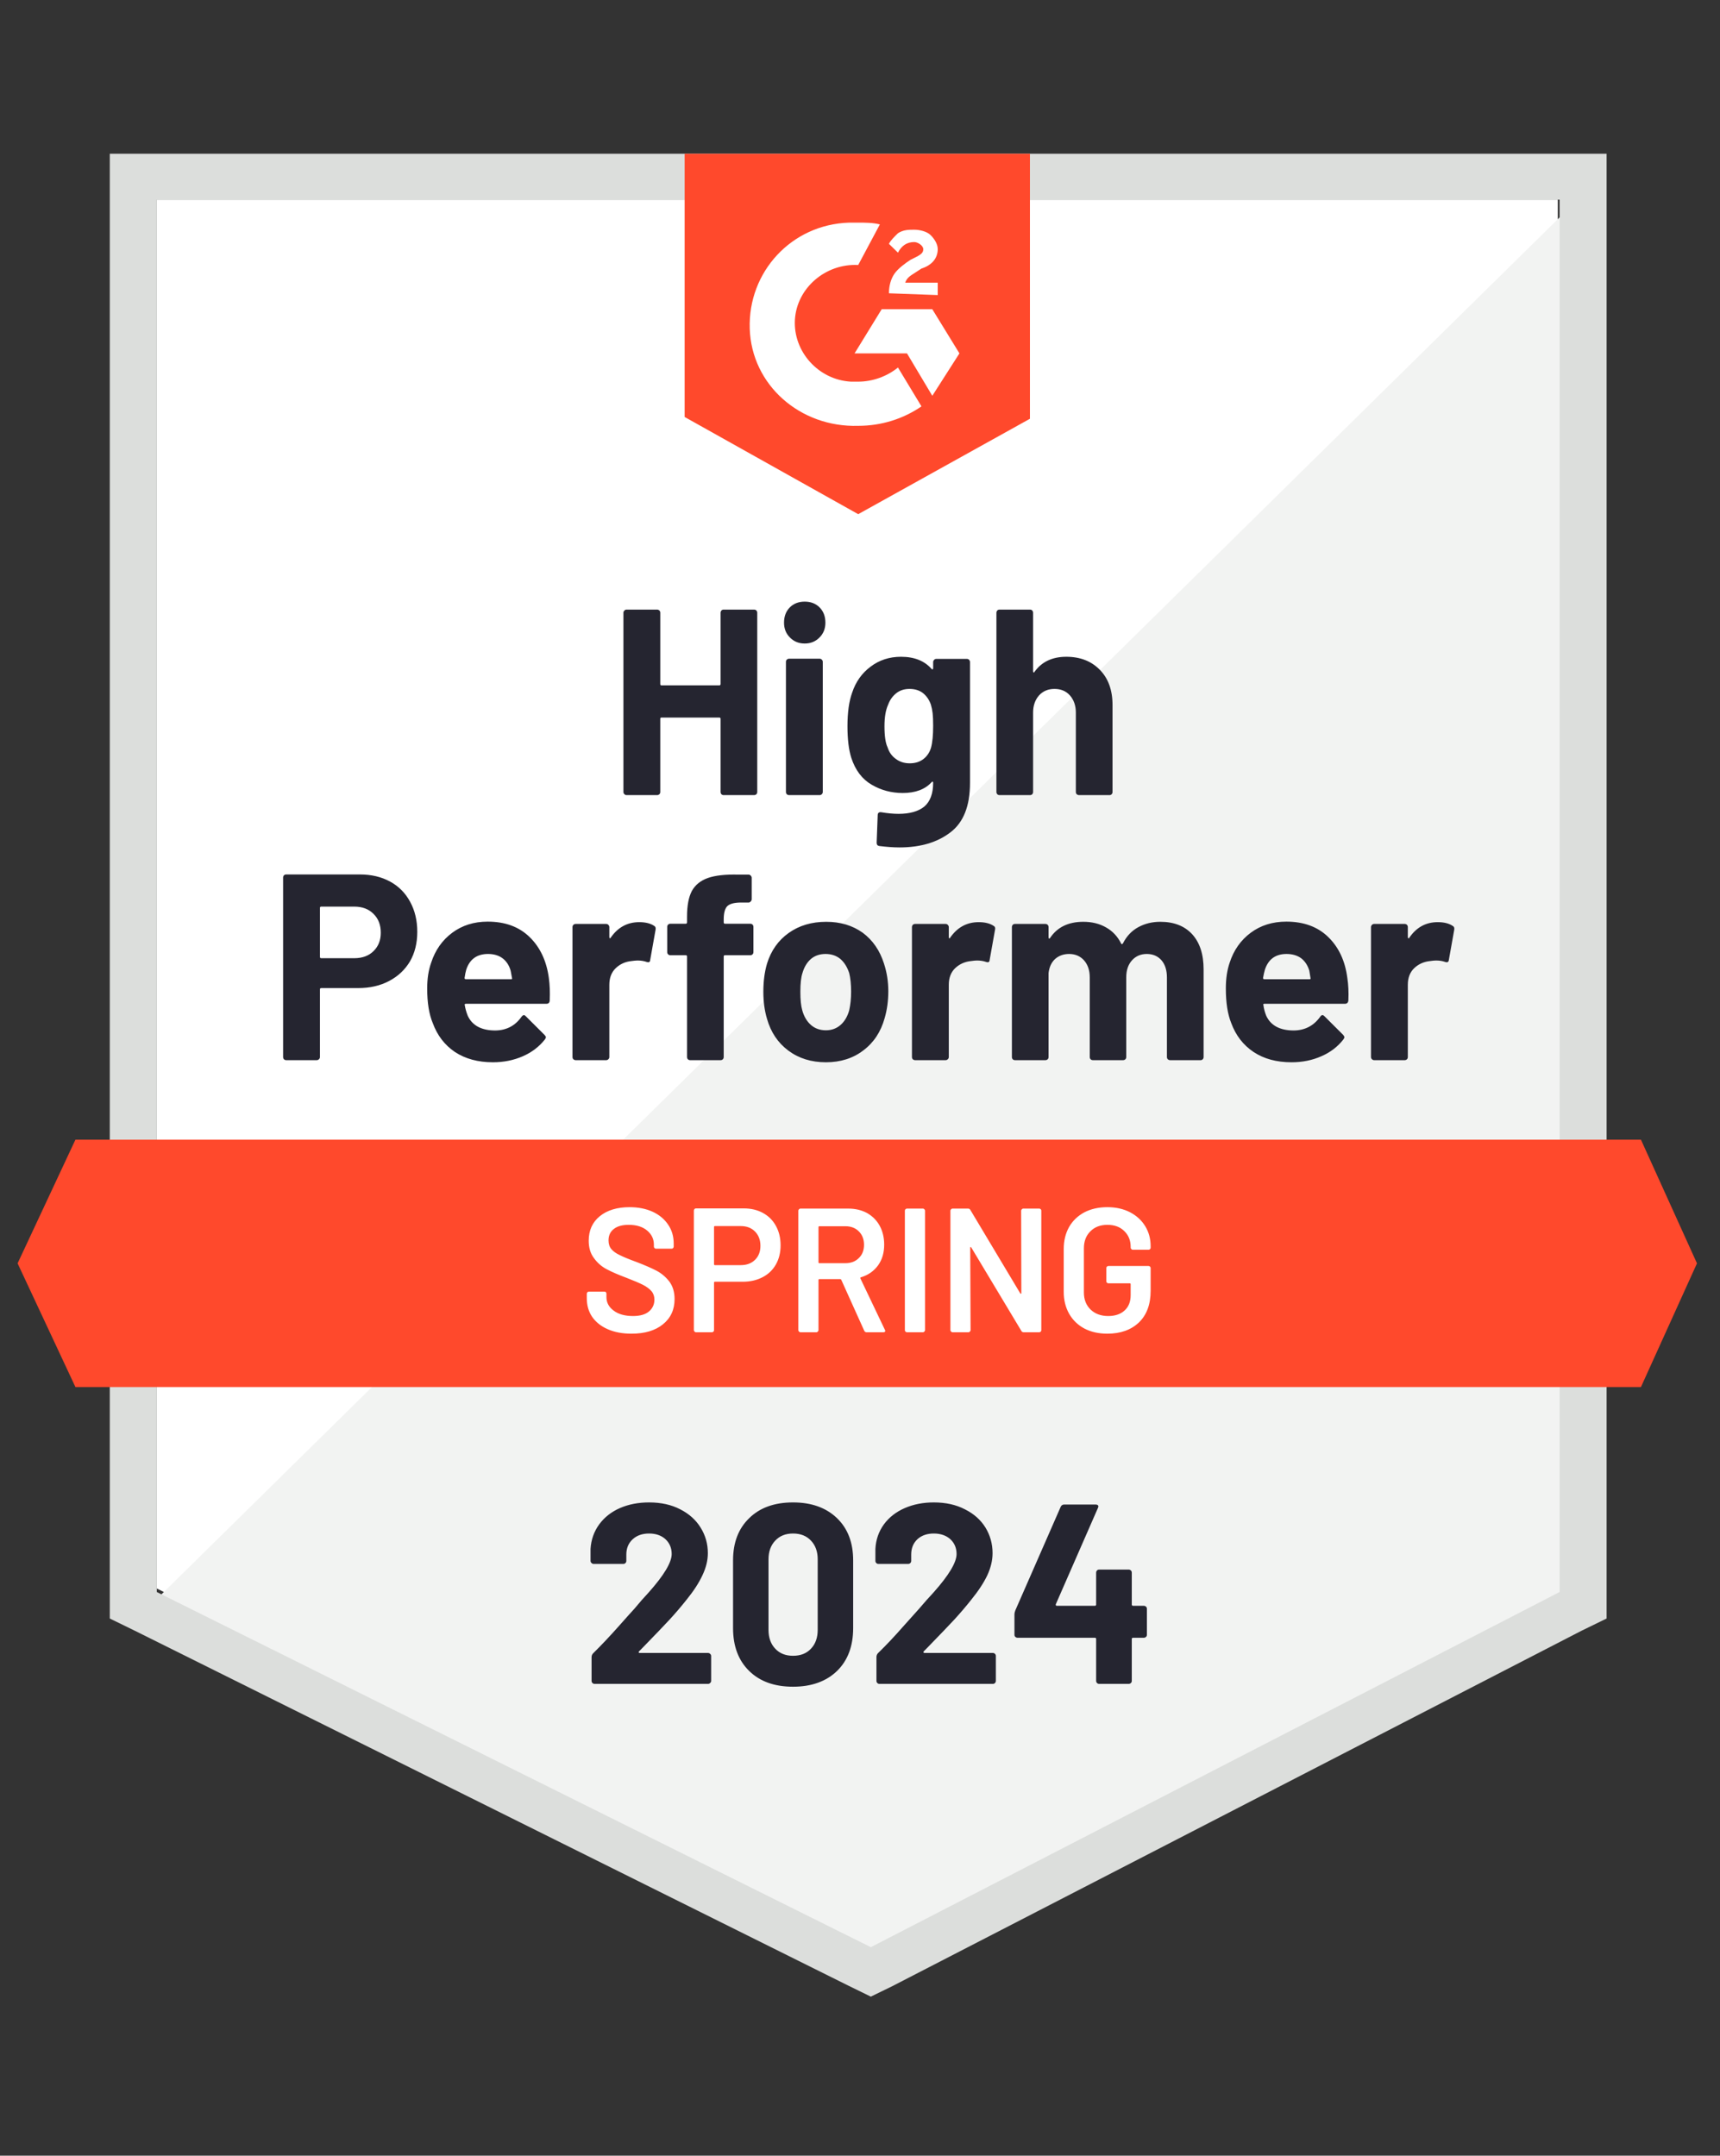 <svg width="83" height="104" viewBox="0 0 83 104" fill="none" xmlns="http://www.w3.org/2000/svg">
<rect x="0" y="0" width="83" height="104" fill="#333333" stroke="none"/>
<g clip-path="url(#clip0_4306_15686)">
<path d="M7.566 76.636L42.023 93.77L75.172 76.636V9.632H7.566V76.636Z" fill="white"/>
<path d="M75.87 9.888L6.868 77.829L42.634 95.134L75.87 78.511V9.888Z" fill="#F2F3F2"/>
<path d="M5.298 31.967V78.085L6.519 78.681L40.977 95.816L42.023 96.327L43.07 95.816L76.306 78.681L77.528 78.085V7.416H5.298V31.967ZM7.566 76.806V9.632H75.26V76.806L42.023 93.941L7.566 76.806Z" fill="#DCDEDC"/>
<path d="M41.413 10.741C41.762 10.741 42.111 10.741 42.459 10.826L41.413 12.786C39.843 12.701 38.447 13.895 38.359 15.429C38.272 16.963 39.494 18.327 41.064 18.413H41.413C42.111 18.413 42.808 18.157 43.332 17.731L44.466 19.606C43.594 20.203 42.547 20.544 41.413 20.544C38.621 20.629 36.266 18.583 36.179 15.855C36.091 13.127 38.185 10.826 40.977 10.741H41.413ZM44.989 14.918L46.298 17.049L44.989 19.095L43.768 17.049H41.238L42.547 14.918H44.989ZM42.896 14.15C42.896 13.809 42.983 13.468 43.157 13.213C43.332 12.957 43.681 12.701 43.943 12.531L44.117 12.445C44.466 12.275 44.553 12.19 44.553 12.019C44.553 11.849 44.291 11.678 44.117 11.678C43.768 11.678 43.506 11.849 43.332 12.19L42.896 11.763C42.983 11.593 43.157 11.422 43.332 11.252C43.594 11.082 43.855 11.082 44.117 11.082C44.379 11.082 44.728 11.167 44.902 11.337C45.077 11.508 45.251 11.763 45.251 12.019C45.251 12.445 44.989 12.786 44.466 12.957L44.204 13.127C43.943 13.298 43.768 13.383 43.681 13.639H45.251V14.236L42.896 14.15ZM41.413 24.806L49.7 20.203V7.416H33.038V20.117L41.413 24.806ZM79.185 54.983H3.64L0.849 60.95L3.64 66.918H79.185L81.889 60.95L79.185 54.983Z" fill="#FF492C"/>
<path d="M17.36 42.188C17.913 42.188 18.4 42.301 18.819 42.529C19.239 42.756 19.563 43.083 19.792 43.509C20.022 43.93 20.136 44.413 20.136 44.958C20.136 45.498 20.019 45.973 19.784 46.382C19.544 46.785 19.208 47.101 18.777 47.328C18.347 47.556 17.849 47.669 17.285 47.669H15.498C15.459 47.669 15.439 47.692 15.439 47.737V50.994C15.439 51.039 15.422 51.076 15.389 51.105C15.361 51.133 15.325 51.147 15.28 51.147H13.812C13.767 51.147 13.731 51.133 13.703 51.105C13.675 51.076 13.661 51.039 13.661 50.994V42.341C13.661 42.296 13.675 42.259 13.703 42.23C13.731 42.202 13.767 42.188 13.812 42.188H17.36ZM17.092 46.228C17.483 46.228 17.793 46.115 18.023 45.888C18.257 45.66 18.375 45.365 18.375 45.001C18.375 44.62 18.257 44.316 18.023 44.089C17.793 43.856 17.483 43.739 17.092 43.739H15.498C15.459 43.739 15.439 43.762 15.439 43.807V46.16C15.439 46.206 15.459 46.228 15.498 46.228H17.092ZM26.485 47.183C26.53 47.507 26.544 47.868 26.527 48.266C26.522 48.374 26.469 48.428 26.368 48.428H22.485C22.434 48.428 22.415 48.448 22.426 48.487C22.454 48.658 22.501 48.828 22.569 48.999C22.787 49.476 23.231 49.715 23.902 49.715C24.439 49.709 24.861 49.488 25.169 49.05C25.208 48.999 25.247 48.973 25.286 48.973C25.308 48.973 25.336 48.99 25.37 49.025L26.276 49.928C26.32 49.974 26.343 50.013 26.343 50.047C26.343 50.065 26.326 50.099 26.293 50.15C26.013 50.502 25.658 50.772 25.227 50.96C24.786 51.153 24.305 51.249 23.785 51.249C23.069 51.249 22.459 51.085 21.956 50.755C21.459 50.42 21.101 49.954 20.883 49.357C20.704 48.931 20.614 48.374 20.614 47.686C20.614 47.215 20.679 46.8 20.807 46.442C21.003 45.839 21.341 45.359 21.822 45.001C22.303 44.643 22.873 44.464 23.533 44.464C24.372 44.464 25.046 44.711 25.555 45.206C26.063 45.7 26.374 46.359 26.485 47.183ZM23.55 46.024C23.019 46.024 22.669 46.274 22.501 46.774C22.468 46.888 22.44 47.024 22.418 47.183C22.418 47.223 22.44 47.243 22.485 47.243H24.657C24.707 47.243 24.724 47.223 24.707 47.183C24.663 46.939 24.64 46.819 24.64 46.825C24.567 46.569 24.436 46.371 24.246 46.228C24.061 46.092 23.829 46.024 23.55 46.024ZM30.847 44.489C31.149 44.489 31.389 44.549 31.568 44.669C31.63 44.703 31.652 44.765 31.635 44.856L31.375 46.314C31.37 46.416 31.311 46.447 31.199 46.407C31.071 46.362 30.925 46.339 30.763 46.339C30.696 46.339 30.601 46.348 30.478 46.365C30.181 46.393 29.927 46.507 29.715 46.706C29.508 46.905 29.404 47.172 29.404 47.507V50.994C29.404 51.039 29.387 51.076 29.354 51.105C29.326 51.133 29.292 51.147 29.253 51.147H27.777C27.738 51.147 27.702 51.133 27.668 51.105C27.64 51.076 27.626 51.039 27.626 50.994V44.728C27.626 44.688 27.64 44.651 27.668 44.617C27.702 44.589 27.738 44.575 27.777 44.575H29.253C29.292 44.575 29.326 44.589 29.354 44.617C29.387 44.651 29.404 44.688 29.404 44.728V45.214C29.404 45.237 29.413 45.254 29.429 45.265C29.441 45.277 29.452 45.271 29.463 45.248C29.81 44.742 30.271 44.489 30.847 44.489ZM36.206 44.566C36.251 44.566 36.288 44.58 36.316 44.609C36.343 44.637 36.357 44.674 36.357 44.72V45.93C36.357 45.976 36.343 46.013 36.316 46.041C36.288 46.069 36.251 46.084 36.206 46.084H34.99C34.946 46.084 34.923 46.103 34.923 46.143V50.994C34.923 51.039 34.909 51.076 34.881 51.105C34.853 51.133 34.817 51.147 34.772 51.147H33.304C33.26 51.147 33.223 51.133 33.195 51.105C33.167 51.076 33.153 51.039 33.153 50.994V46.143C33.153 46.103 33.131 46.084 33.086 46.084H32.348C32.303 46.084 32.267 46.069 32.239 46.041C32.211 46.013 32.197 45.976 32.197 45.93V44.72C32.197 44.674 32.211 44.637 32.239 44.609C32.267 44.58 32.303 44.566 32.348 44.566H33.086C33.131 44.566 33.153 44.544 33.153 44.498V44.217C33.153 43.688 33.232 43.276 33.388 42.981C33.55 42.691 33.808 42.483 34.16 42.358C34.518 42.233 35.013 42.179 35.645 42.196H36.123C36.162 42.196 36.195 42.211 36.223 42.239C36.257 42.273 36.274 42.31 36.274 42.35V43.381C36.274 43.427 36.257 43.464 36.223 43.492C36.195 43.526 36.162 43.543 36.123 43.543H35.703C35.412 43.549 35.208 43.609 35.091 43.722C34.979 43.842 34.923 44.055 34.923 44.362V44.498C34.923 44.544 34.946 44.566 34.99 44.566H36.206ZM39.855 51.249C39.15 51.249 38.547 51.062 38.043 50.687C37.54 50.312 37.196 49.8 37.012 49.152C36.894 48.755 36.836 48.32 36.836 47.848C36.836 47.348 36.894 46.896 37.012 46.493C37.207 45.862 37.557 45.367 38.06 45.01C38.563 44.651 39.167 44.472 39.872 44.472C40.554 44.472 41.141 44.649 41.633 45.001C42.114 45.359 42.455 45.853 42.656 46.484C42.796 46.91 42.866 47.357 42.866 47.823C42.866 48.283 42.807 48.715 42.69 49.118C42.505 49.783 42.161 50.303 41.658 50.678C41.161 51.059 40.559 51.249 39.855 51.249ZM39.855 49.706C40.129 49.706 40.364 49.621 40.559 49.451C40.755 49.28 40.895 49.044 40.979 48.743C41.04 48.471 41.071 48.172 41.071 47.848C41.071 47.49 41.04 47.189 40.979 46.945C40.884 46.655 40.741 46.427 40.551 46.263C40.355 46.103 40.118 46.024 39.838 46.024C39.559 46.024 39.324 46.103 39.134 46.263C38.944 46.427 38.806 46.655 38.723 46.945C38.656 47.144 38.622 47.445 38.622 47.848C38.622 48.235 38.653 48.533 38.714 48.743C38.798 49.044 38.938 49.28 39.134 49.451C39.329 49.621 39.57 49.706 39.855 49.706ZM47.227 44.489C47.529 44.489 47.77 44.549 47.949 44.669C48.016 44.703 48.038 44.765 48.016 44.856L47.756 46.314C47.75 46.416 47.692 46.447 47.58 46.407C47.451 46.362 47.306 46.339 47.144 46.339C47.077 46.339 46.984 46.348 46.867 46.365C46.565 46.393 46.308 46.507 46.095 46.706C45.888 46.905 45.785 47.172 45.785 47.507V50.994C45.785 51.039 45.768 51.076 45.734 51.105C45.707 51.133 45.67 51.147 45.626 51.147H44.158C44.119 51.147 44.082 51.133 44.049 51.105C44.021 51.076 44.007 51.039 44.007 50.994V44.728C44.007 44.688 44.021 44.651 44.049 44.617C44.082 44.589 44.119 44.575 44.158 44.575H45.626C45.67 44.575 45.707 44.589 45.734 44.617C45.768 44.651 45.785 44.688 45.785 44.728V45.214C45.785 45.237 45.79 45.254 45.802 45.265C45.824 45.277 45.838 45.271 45.844 45.248C46.19 44.742 46.652 44.489 47.227 44.489ZM55.992 44.472C56.647 44.472 57.158 44.671 57.527 45.069C57.896 45.473 58.081 46.038 58.081 46.766V50.994C58.081 51.039 58.067 51.076 58.039 51.105C58.011 51.133 57.977 51.147 57.938 51.147H56.462C56.423 51.147 56.386 51.133 56.353 51.105C56.325 51.076 56.311 51.039 56.311 50.994V47.158C56.311 46.811 56.224 46.535 56.051 46.331C55.872 46.126 55.635 46.024 55.338 46.024C55.047 46.024 54.81 46.126 54.625 46.331C54.441 46.535 54.348 46.808 54.348 47.149V50.994C54.348 51.039 54.334 51.076 54.306 51.105C54.273 51.133 54.237 51.147 54.197 51.147H52.738C52.693 51.147 52.657 51.133 52.629 51.105C52.601 51.076 52.587 51.039 52.587 50.994V47.158C52.587 46.817 52.495 46.541 52.31 46.331C52.126 46.126 51.885 46.024 51.589 46.024C51.326 46.024 51.102 46.103 50.918 46.263C50.739 46.427 50.633 46.655 50.599 46.945V50.994C50.599 51.039 50.585 51.076 50.557 51.105C50.524 51.133 50.487 51.147 50.448 51.147H48.98C48.936 51.147 48.899 51.133 48.871 51.105C48.843 51.076 48.83 51.039 48.83 50.994V44.728C48.83 44.688 48.843 44.651 48.871 44.617C48.899 44.589 48.936 44.575 48.98 44.575H50.448C50.487 44.575 50.524 44.589 50.557 44.617C50.585 44.651 50.599 44.688 50.599 44.728V45.231C50.599 45.254 50.608 45.271 50.624 45.282C50.641 45.288 50.658 45.277 50.675 45.248C51.021 44.731 51.555 44.472 52.277 44.472C52.696 44.472 53.062 44.563 53.376 44.745C53.689 44.921 53.929 45.177 54.097 45.512C54.119 45.564 54.15 45.564 54.189 45.512C54.368 45.16 54.617 44.899 54.935 44.728C55.249 44.558 55.601 44.472 55.992 44.472ZM65.017 47.183C65.067 47.507 65.084 47.868 65.067 48.266C65.056 48.374 65 48.428 64.9 48.428H61.016C60.966 48.428 60.949 48.448 60.966 48.487C60.988 48.658 61.033 48.828 61.1 48.999C61.318 49.476 61.763 49.715 62.434 49.715C62.971 49.709 63.396 49.488 63.709 49.05C63.742 48.999 63.779 48.973 63.818 48.973C63.846 48.973 63.877 48.99 63.91 49.025L64.816 49.928C64.855 49.974 64.875 50.013 64.875 50.047C64.875 50.065 64.858 50.099 64.824 50.15C64.55 50.502 64.195 50.772 63.759 50.96C63.323 51.153 62.845 51.249 62.325 51.249C61.603 51.249 60.994 51.085 60.496 50.755C59.993 50.42 59.633 49.954 59.414 49.357C59.241 48.931 59.154 48.374 59.154 47.686C59.154 47.215 59.216 46.8 59.339 46.442C59.535 45.839 59.873 45.359 60.354 45.001C60.835 44.643 61.408 44.464 62.073 44.464C62.912 44.464 63.586 44.711 64.094 45.206C64.603 45.7 64.911 46.359 65.017 47.183ZM62.082 46.024C61.556 46.024 61.209 46.274 61.041 46.774C61.008 46.888 60.977 47.024 60.949 47.183C60.949 47.223 60.972 47.243 61.016 47.243H63.189C63.239 47.243 63.256 47.223 63.239 47.183C63.2 46.939 63.18 46.819 63.18 46.825C63.102 46.569 62.971 46.371 62.786 46.228C62.596 46.092 62.361 46.024 62.082 46.024ZM69.379 44.489C69.68 44.489 69.921 44.549 70.1 44.669C70.167 44.703 70.192 44.765 70.175 44.856L69.915 46.314C69.904 46.416 69.843 46.447 69.731 46.407C69.608 46.362 69.463 46.339 69.295 46.339C69.228 46.339 69.135 46.348 69.018 46.365C68.716 46.393 68.459 46.507 68.246 46.706C68.039 46.905 67.936 47.172 67.936 47.507V50.994C67.936 51.039 67.922 51.076 67.894 51.105C67.861 51.133 67.824 51.147 67.785 51.147H66.309C66.27 51.147 66.236 51.133 66.208 51.105C66.175 51.076 66.158 51.039 66.158 50.994V44.728C66.158 44.688 66.175 44.651 66.208 44.617C66.236 44.589 66.27 44.575 66.309 44.575H67.785C67.824 44.575 67.861 44.589 67.894 44.617C67.922 44.651 67.936 44.688 67.936 44.728V45.214C67.936 45.237 67.944 45.254 67.961 45.265C67.978 45.277 67.992 45.271 68.003 45.248C68.344 44.742 68.803 44.489 69.379 44.489ZM34.772 29.563C34.772 29.523 34.786 29.486 34.814 29.452C34.842 29.424 34.876 29.41 34.915 29.41H36.391C36.43 29.41 36.467 29.424 36.5 29.452C36.528 29.486 36.542 29.523 36.542 29.563V38.207C36.542 38.252 36.528 38.289 36.5 38.318C36.467 38.346 36.43 38.36 36.391 38.36H34.915C34.876 38.36 34.842 38.346 34.814 38.318C34.786 38.289 34.772 38.252 34.772 38.207V34.678C34.772 34.638 34.75 34.618 34.705 34.618H31.921C31.881 34.618 31.862 34.638 31.862 34.678V38.207C31.862 38.252 31.848 38.289 31.82 38.318C31.786 38.346 31.75 38.36 31.711 38.36H30.235C30.195 38.36 30.162 38.346 30.134 38.318C30.1 38.289 30.084 38.252 30.084 38.207V29.563C30.084 29.523 30.1 29.486 30.134 29.452C30.162 29.424 30.195 29.41 30.235 29.41H31.711C31.75 29.41 31.786 29.424 31.82 29.452C31.848 29.486 31.862 29.523 31.862 29.563V32.998C31.862 33.044 31.881 33.066 31.921 33.066H34.705C34.75 33.066 34.772 33.044 34.772 32.998V29.563ZM38.832 31.046C38.547 31.046 38.309 30.95 38.119 30.756C37.929 30.569 37.834 30.33 37.834 30.04C37.834 29.739 37.926 29.495 38.11 29.307C38.295 29.12 38.535 29.026 38.832 29.026C39.128 29.026 39.368 29.12 39.553 29.307C39.737 29.495 39.83 29.739 39.83 30.04C39.83 30.33 39.735 30.569 39.545 30.756C39.355 30.95 39.117 31.046 38.832 31.046ZM38.077 38.36C38.038 38.36 38.001 38.346 37.968 38.318C37.94 38.289 37.926 38.252 37.926 38.207V31.933C37.926 31.887 37.94 31.85 37.968 31.822C38.001 31.794 38.038 31.779 38.077 31.779H39.553C39.592 31.779 39.626 31.794 39.654 31.822C39.687 31.85 39.704 31.887 39.704 31.933V38.207C39.704 38.252 39.687 38.289 39.654 38.318C39.626 38.346 39.592 38.36 39.553 38.36H38.077ZM45.03 31.941C45.03 31.901 45.047 31.865 45.08 31.831C45.108 31.802 45.142 31.788 45.181 31.788H46.657C46.696 31.788 46.733 31.802 46.766 31.831C46.794 31.865 46.808 31.901 46.808 31.941V37.772C46.808 38.886 46.492 39.682 45.86 40.159C45.228 40.642 44.412 40.884 43.411 40.884C43.115 40.884 42.788 40.861 42.43 40.815C42.346 40.804 42.304 40.75 42.304 40.653L42.354 39.332C42.354 39.218 42.413 39.17 42.531 39.187C42.833 39.238 43.109 39.264 43.361 39.264C43.898 39.264 44.312 39.147 44.602 38.914C44.887 38.67 45.03 38.286 45.03 37.764C45.03 37.735 45.022 37.718 45.005 37.712C44.988 37.707 44.971 37.715 44.955 37.738C44.636 38.085 44.172 38.258 43.562 38.258C43.014 38.258 42.514 38.124 42.061 37.857C41.602 37.59 41.275 37.158 41.08 36.562C40.956 36.169 40.895 35.661 40.895 35.036C40.895 34.371 40.971 33.831 41.121 33.416C41.295 32.893 41.591 32.475 42.011 32.163C42.43 31.845 42.919 31.686 43.478 31.686C44.121 31.686 44.613 31.882 44.955 32.274C44.971 32.291 44.988 32.297 45.005 32.291C45.022 32.285 45.03 32.271 45.03 32.248V31.941ZM44.929 36.067C44.996 35.817 45.03 35.468 45.03 35.019C45.03 34.757 45.022 34.556 45.005 34.413C44.988 34.266 44.96 34.126 44.921 33.996C44.843 33.768 44.717 33.584 44.544 33.442C44.37 33.305 44.152 33.237 43.889 33.237C43.638 33.237 43.425 33.305 43.252 33.442C43.073 33.584 42.941 33.768 42.858 33.996C42.74 34.252 42.681 34.598 42.681 35.036C42.681 35.513 42.732 35.854 42.833 36.059C42.905 36.292 43.037 36.476 43.227 36.613C43.417 36.755 43.641 36.826 43.898 36.826C44.166 36.826 44.39 36.755 44.569 36.613C44.742 36.476 44.862 36.294 44.929 36.067ZM51.455 31.686C52.126 31.686 52.665 31.896 53.074 32.316C53.482 32.731 53.686 33.297 53.686 34.013V38.207C53.686 38.252 53.672 38.289 53.644 38.318C53.616 38.346 53.582 38.36 53.543 38.36H52.067C52.028 38.36 51.992 38.346 51.958 38.318C51.93 38.289 51.916 38.252 51.916 38.207V34.379C51.916 34.044 51.821 33.768 51.631 33.552C51.446 33.342 51.197 33.237 50.884 33.237C50.577 33.237 50.328 33.342 50.138 33.552C49.948 33.768 49.853 34.044 49.853 34.379V38.207C49.853 38.252 49.839 38.289 49.811 38.318C49.783 38.346 49.746 38.36 49.702 38.36H48.234C48.189 38.36 48.153 38.346 48.125 38.318C48.097 38.289 48.083 38.252 48.083 38.207V29.563C48.083 29.523 48.097 29.486 48.125 29.452C48.153 29.424 48.189 29.41 48.234 29.41H49.702C49.746 29.41 49.783 29.424 49.811 29.452C49.839 29.486 49.853 29.523 49.853 29.563V32.393C49.853 32.416 49.861 32.433 49.878 32.444C49.895 32.45 49.906 32.444 49.911 32.427C50.258 31.933 50.773 31.686 51.455 31.686Z" fill="#252530"/>
<path d="M30.472 64.343C30.036 64.343 29.656 64.272 29.331 64.13C29.007 63.988 28.755 63.789 28.576 63.533C28.403 63.278 28.316 62.977 28.316 62.63V62.417C28.316 62.388 28.328 62.363 28.35 62.34C28.367 62.323 28.389 62.314 28.417 62.314H29.163C29.192 62.314 29.217 62.323 29.239 62.34C29.256 62.363 29.264 62.388 29.264 62.417V62.579C29.264 62.84 29.379 63.056 29.608 63.227C29.837 63.403 30.15 63.491 30.547 63.491C30.889 63.491 31.146 63.417 31.319 63.269C31.492 63.121 31.579 62.931 31.579 62.698C31.579 62.539 31.532 62.403 31.436 62.289C31.341 62.181 31.207 62.081 31.034 61.99C30.855 61.9 30.589 61.786 30.237 61.65C29.84 61.502 29.519 61.362 29.273 61.232C29.026 61.101 28.822 60.922 28.66 60.695C28.492 60.473 28.409 60.195 28.409 59.859C28.409 59.359 28.588 58.964 28.945 58.674C29.303 58.385 29.781 58.24 30.38 58.24C30.799 58.24 31.171 58.313 31.495 58.461C31.814 58.609 32.063 58.816 32.242 59.084C32.421 59.345 32.51 59.649 32.51 59.996V60.141C32.51 60.169 32.499 60.195 32.477 60.217C32.46 60.234 32.437 60.243 32.41 60.243H31.655C31.627 60.243 31.604 60.234 31.587 60.217C31.565 60.195 31.554 60.169 31.554 60.141V60.047C31.554 59.78 31.448 59.555 31.235 59.373C31.017 59.186 30.718 59.092 30.338 59.092C30.03 59.092 29.793 59.157 29.625 59.288C29.451 59.419 29.365 59.604 29.365 59.842C29.365 60.013 29.41 60.152 29.499 60.26C29.588 60.368 29.723 60.465 29.902 60.55C30.081 60.641 30.357 60.754 30.732 60.891C31.129 61.044 31.448 61.183 31.688 61.309C31.923 61.434 32.127 61.607 32.3 61.828C32.468 62.056 32.552 62.337 32.552 62.672C32.552 63.184 32.365 63.59 31.99 63.891C31.621 64.193 31.115 64.343 30.472 64.343ZM35.89 58.299C36.242 58.299 36.553 58.373 36.821 58.521C37.09 58.669 37.297 58.876 37.442 59.143C37.593 59.416 37.668 59.729 37.668 60.081C37.668 60.428 37.593 60.734 37.442 61.002C37.291 61.269 37.078 61.473 36.804 61.615C36.525 61.763 36.203 61.837 35.84 61.837H34.498C34.47 61.837 34.456 61.851 34.456 61.88V64.173C34.456 64.201 34.448 64.224 34.431 64.241C34.408 64.264 34.383 64.275 34.355 64.275H33.584C33.556 64.275 33.533 64.264 33.517 64.241C33.494 64.224 33.483 64.201 33.483 64.173V58.402C33.483 58.373 33.494 58.348 33.517 58.325C33.533 58.308 33.556 58.299 33.584 58.299H35.89ZM35.748 61.036C36.033 61.036 36.262 60.95 36.435 60.78C36.609 60.609 36.695 60.385 36.695 60.106C36.695 59.822 36.609 59.592 36.435 59.416C36.262 59.24 36.033 59.152 35.748 59.152H34.498C34.47 59.152 34.456 59.166 34.456 59.194V60.993C34.456 61.022 34.47 61.036 34.498 61.036H35.748ZM41.82 64.275C41.764 64.275 41.725 64.249 41.703 64.198L40.596 61.743C40.584 61.721 40.568 61.709 40.545 61.709H39.539C39.511 61.709 39.497 61.723 39.497 61.752V64.173C39.497 64.201 39.486 64.224 39.463 64.241C39.447 64.264 39.424 64.275 39.396 64.275H38.624C38.597 64.275 38.574 64.264 38.557 64.241C38.535 64.224 38.524 64.201 38.524 64.173V58.41C38.524 58.382 38.535 58.359 38.557 58.342C38.574 58.319 38.597 58.308 38.624 58.308H40.931C41.272 58.308 41.574 58.379 41.837 58.521C42.1 58.669 42.304 58.873 42.449 59.135C42.594 59.402 42.667 59.706 42.667 60.047C42.667 60.439 42.569 60.771 42.374 61.044C42.172 61.323 41.896 61.516 41.543 61.624C41.532 61.624 41.524 61.63 41.518 61.641C41.513 61.652 41.513 61.664 41.518 61.675L42.701 64.156C42.712 64.178 42.718 64.195 42.718 64.207C42.718 64.252 42.687 64.275 42.625 64.275H41.82ZM39.539 59.16C39.511 59.16 39.497 59.175 39.497 59.203V60.899C39.497 60.928 39.511 60.942 39.539 60.942H40.797C41.065 60.942 41.281 60.859 41.443 60.695C41.61 60.536 41.694 60.322 41.694 60.055C41.694 59.788 41.61 59.572 41.443 59.407C41.281 59.243 41.065 59.16 40.797 59.16H39.539ZM43.766 64.275C43.738 64.275 43.713 64.264 43.691 64.241C43.674 64.224 43.665 64.201 43.665 64.173V58.41C43.665 58.382 43.674 58.359 43.691 58.342C43.713 58.319 43.738 58.308 43.766 58.308H44.538C44.566 58.308 44.588 58.319 44.605 58.342C44.627 58.359 44.638 58.382 44.638 58.41V64.173C44.638 64.201 44.627 64.224 44.605 64.241C44.588 64.264 44.566 64.275 44.538 64.275H43.766ZM49.276 58.41C49.276 58.382 49.288 58.359 49.31 58.342C49.327 58.319 49.349 58.308 49.377 58.308H50.149C50.177 58.308 50.202 58.319 50.224 58.342C50.241 58.359 50.249 58.382 50.249 58.41V64.173C50.249 64.201 50.241 64.224 50.224 64.241C50.202 64.264 50.177 64.275 50.149 64.275H49.402C49.346 64.275 49.307 64.252 49.285 64.207L46.869 60.183C46.858 60.166 46.847 60.158 46.836 60.158C46.825 60.163 46.819 60.178 46.819 60.2L46.836 64.173C46.836 64.201 46.825 64.224 46.802 64.241C46.785 64.264 46.763 64.275 46.735 64.275H45.964C45.935 64.275 45.913 64.264 45.896 64.241C45.874 64.224 45.863 64.201 45.863 64.173V58.41C45.863 58.382 45.874 58.359 45.896 58.342C45.913 58.319 45.935 58.308 45.964 58.308H46.71C46.766 58.308 46.805 58.331 46.827 58.376L49.235 62.4C49.246 62.417 49.257 62.422 49.268 62.417C49.279 62.417 49.285 62.405 49.285 62.383L49.276 58.41ZM53.437 64.343C53.017 64.343 52.648 64.261 52.33 64.096C52.011 63.925 51.765 63.687 51.591 63.38C51.418 63.073 51.331 62.721 51.331 62.323V60.26C51.331 59.856 51.418 59.501 51.591 59.194C51.765 58.893 52.011 58.657 52.33 58.487C52.648 58.322 53.017 58.24 53.437 58.24C53.85 58.24 54.217 58.322 54.535 58.487C54.849 58.652 55.092 58.876 55.265 59.16C55.438 59.444 55.525 59.766 55.525 60.124V60.192C55.525 60.22 55.517 60.243 55.5 60.26C55.478 60.283 55.452 60.294 55.425 60.294H54.661C54.633 60.294 54.611 60.283 54.594 60.26C54.572 60.243 54.561 60.22 54.561 60.192V60.149C54.561 59.842 54.457 59.589 54.25 59.39C54.049 59.191 53.778 59.092 53.437 59.092C53.096 59.092 52.822 59.197 52.615 59.407C52.408 59.612 52.304 59.885 52.304 60.226V62.357C52.304 62.698 52.413 62.974 52.632 63.184C52.849 63.389 53.132 63.491 53.479 63.491C53.814 63.491 54.08 63.4 54.275 63.218C54.465 63.042 54.561 62.797 54.561 62.485V61.956C54.561 61.928 54.547 61.914 54.519 61.914H53.487C53.459 61.914 53.434 61.902 53.411 61.88C53.395 61.863 53.386 61.84 53.386 61.811V61.181C53.386 61.152 53.395 61.13 53.411 61.112C53.434 61.09 53.459 61.078 53.487 61.078H55.425C55.452 61.078 55.478 61.09 55.5 61.112C55.517 61.13 55.525 61.152 55.525 61.181V62.272C55.525 62.925 55.338 63.434 54.963 63.798C54.583 64.161 54.074 64.343 53.437 64.343Z" fill="white"/>
<path d="M30.837 79.67C30.82 79.687 30.814 79.704 30.82 79.722C30.831 79.739 30.848 79.747 30.87 79.747H34.166C34.206 79.747 34.239 79.761 34.267 79.79C34.301 79.818 34.317 79.852 34.317 79.892V81.094C34.317 81.134 34.301 81.168 34.267 81.196C34.239 81.225 34.206 81.239 34.166 81.239H28.698C28.653 81.239 28.617 81.225 28.589 81.196C28.561 81.168 28.547 81.134 28.547 81.094V79.952C28.547 79.878 28.572 79.815 28.622 79.764C29.019 79.372 29.425 78.943 29.839 78.477C30.252 78.011 30.512 77.721 30.619 77.607C30.842 77.335 31.072 77.073 31.306 76.823C32.044 75.993 32.413 75.377 32.413 74.973C32.413 74.683 32.313 74.445 32.111 74.257C31.91 74.075 31.647 73.984 31.323 73.984C30.999 73.984 30.736 74.075 30.535 74.257C30.328 74.445 30.224 74.692 30.224 74.999V75.306C30.224 75.346 30.21 75.38 30.182 75.408C30.154 75.436 30.121 75.451 30.082 75.451H28.648C28.608 75.451 28.575 75.436 28.547 75.408C28.513 75.38 28.497 75.346 28.497 75.306V74.726C28.524 74.283 28.664 73.888 28.916 73.541C29.168 73.2 29.5 72.939 29.914 72.757C30.333 72.575 30.803 72.484 31.323 72.484C31.899 72.484 32.4 72.595 32.825 72.817C33.249 73.032 33.577 73.325 33.806 73.695C34.041 74.07 34.158 74.482 34.158 74.931C34.158 75.277 34.071 75.632 33.898 75.996C33.73 76.36 33.476 76.752 33.135 77.173C32.883 77.491 32.612 77.809 32.321 78.127C32.031 78.44 31.597 78.892 31.021 79.483L30.837 79.67ZM38.268 81.375C37.373 81.375 36.669 81.122 36.154 80.617C35.634 80.111 35.374 79.42 35.374 78.545V75.28C35.374 74.422 35.634 73.743 36.154 73.243C36.669 72.737 37.373 72.484 38.268 72.484C39.157 72.484 39.864 72.737 40.39 73.243C40.91 73.743 41.17 74.422 41.17 75.28V78.545C41.17 79.42 40.91 80.111 40.39 80.617C39.864 81.122 39.157 81.375 38.268 81.375ZM38.268 79.883C38.631 79.883 38.919 79.77 39.132 79.543C39.35 79.315 39.459 79.011 39.459 78.63V75.229C39.459 74.854 39.35 74.553 39.132 74.325C38.919 74.098 38.631 73.984 38.268 73.984C37.91 73.984 37.625 74.098 37.412 74.325C37.194 74.553 37.085 74.854 37.085 75.229V78.63C37.085 79.011 37.194 79.315 37.412 79.543C37.625 79.77 37.91 79.883 38.268 79.883ZM44.575 79.67C44.558 79.687 44.556 79.704 44.567 79.722C44.572 79.739 44.589 79.747 44.617 79.747H47.913C47.953 79.747 47.986 79.761 48.014 79.79C48.042 79.818 48.056 79.852 48.056 79.892V81.094C48.056 81.134 48.042 81.168 48.014 81.196C47.986 81.225 47.953 81.239 47.913 81.239H42.436C42.397 81.239 42.364 81.225 42.336 81.196C42.308 81.168 42.294 81.134 42.294 81.094V79.952C42.294 79.878 42.316 79.815 42.361 79.764C42.764 79.372 43.169 78.943 43.577 78.477C43.991 78.011 44.251 77.721 44.357 77.607C44.586 77.335 44.819 77.073 45.053 76.823C45.791 75.993 46.16 75.377 46.16 74.973C46.16 74.683 46.06 74.445 45.858 74.257C45.652 74.075 45.386 73.984 45.062 73.984C44.737 73.984 44.475 74.075 44.273 74.257C44.072 74.445 43.971 74.692 43.971 74.999V75.306C43.971 75.346 43.957 75.38 43.929 75.408C43.901 75.436 43.865 75.451 43.82 75.451H42.386C42.347 75.451 42.313 75.436 42.285 75.408C42.258 75.38 42.243 75.346 42.243 75.306V74.726C42.266 74.283 42.403 73.888 42.654 73.541C42.906 73.2 43.242 72.939 43.661 72.757C44.08 72.575 44.547 72.484 45.062 72.484C45.638 72.484 46.138 72.595 46.563 72.817C46.994 73.032 47.324 73.325 47.553 73.695C47.782 74.07 47.897 74.482 47.897 74.931C47.897 75.277 47.813 75.632 47.645 75.996C47.472 76.36 47.215 76.752 46.873 77.173C46.622 77.491 46.35 77.809 46.06 78.127C45.769 78.44 45.336 78.892 44.76 79.483L44.575 79.67ZM55.194 77.471C55.233 77.471 55.269 77.485 55.303 77.514C55.331 77.542 55.345 77.576 55.345 77.616V78.869C55.345 78.909 55.331 78.943 55.303 78.971C55.269 79 55.233 79.014 55.194 79.014H54.674C54.635 79.014 54.615 79.034 54.615 79.074V81.094C54.615 81.134 54.601 81.168 54.573 81.196C54.539 81.225 54.503 81.239 54.464 81.239H53.047C53.002 81.239 52.965 81.225 52.937 81.196C52.91 81.168 52.895 81.134 52.895 81.094V79.074C52.895 79.034 52.876 79.014 52.837 79.014H49.104C49.065 79.014 49.029 79 48.995 78.971C48.967 78.943 48.953 78.909 48.953 78.869V77.88C48.953 77.829 48.967 77.766 48.995 77.693L51.184 72.697C51.218 72.623 51.274 72.586 51.352 72.586H52.87C52.926 72.586 52.965 72.601 52.988 72.629C53.01 72.657 53.007 72.7 52.979 72.757L50.95 77.394C50.944 77.411 50.944 77.428 50.95 77.445C50.961 77.463 50.975 77.471 50.992 77.471H52.837C52.876 77.471 52.895 77.448 52.895 77.403V75.877C52.895 75.832 52.91 75.794 52.937 75.766C52.965 75.738 53.002 75.724 53.047 75.724H54.464C54.503 75.724 54.539 75.738 54.573 75.766C54.601 75.794 54.615 75.832 54.615 75.877V77.403C54.615 77.448 54.635 77.471 54.674 77.471H55.194Z" fill="#252530"/>
</g>
<defs>
<clipPath id="clip0_4306_15686">
<rect width="82" height="104" fill="white" transform="translate(0.5)"/>
</clipPath>
</defs>
</svg>
